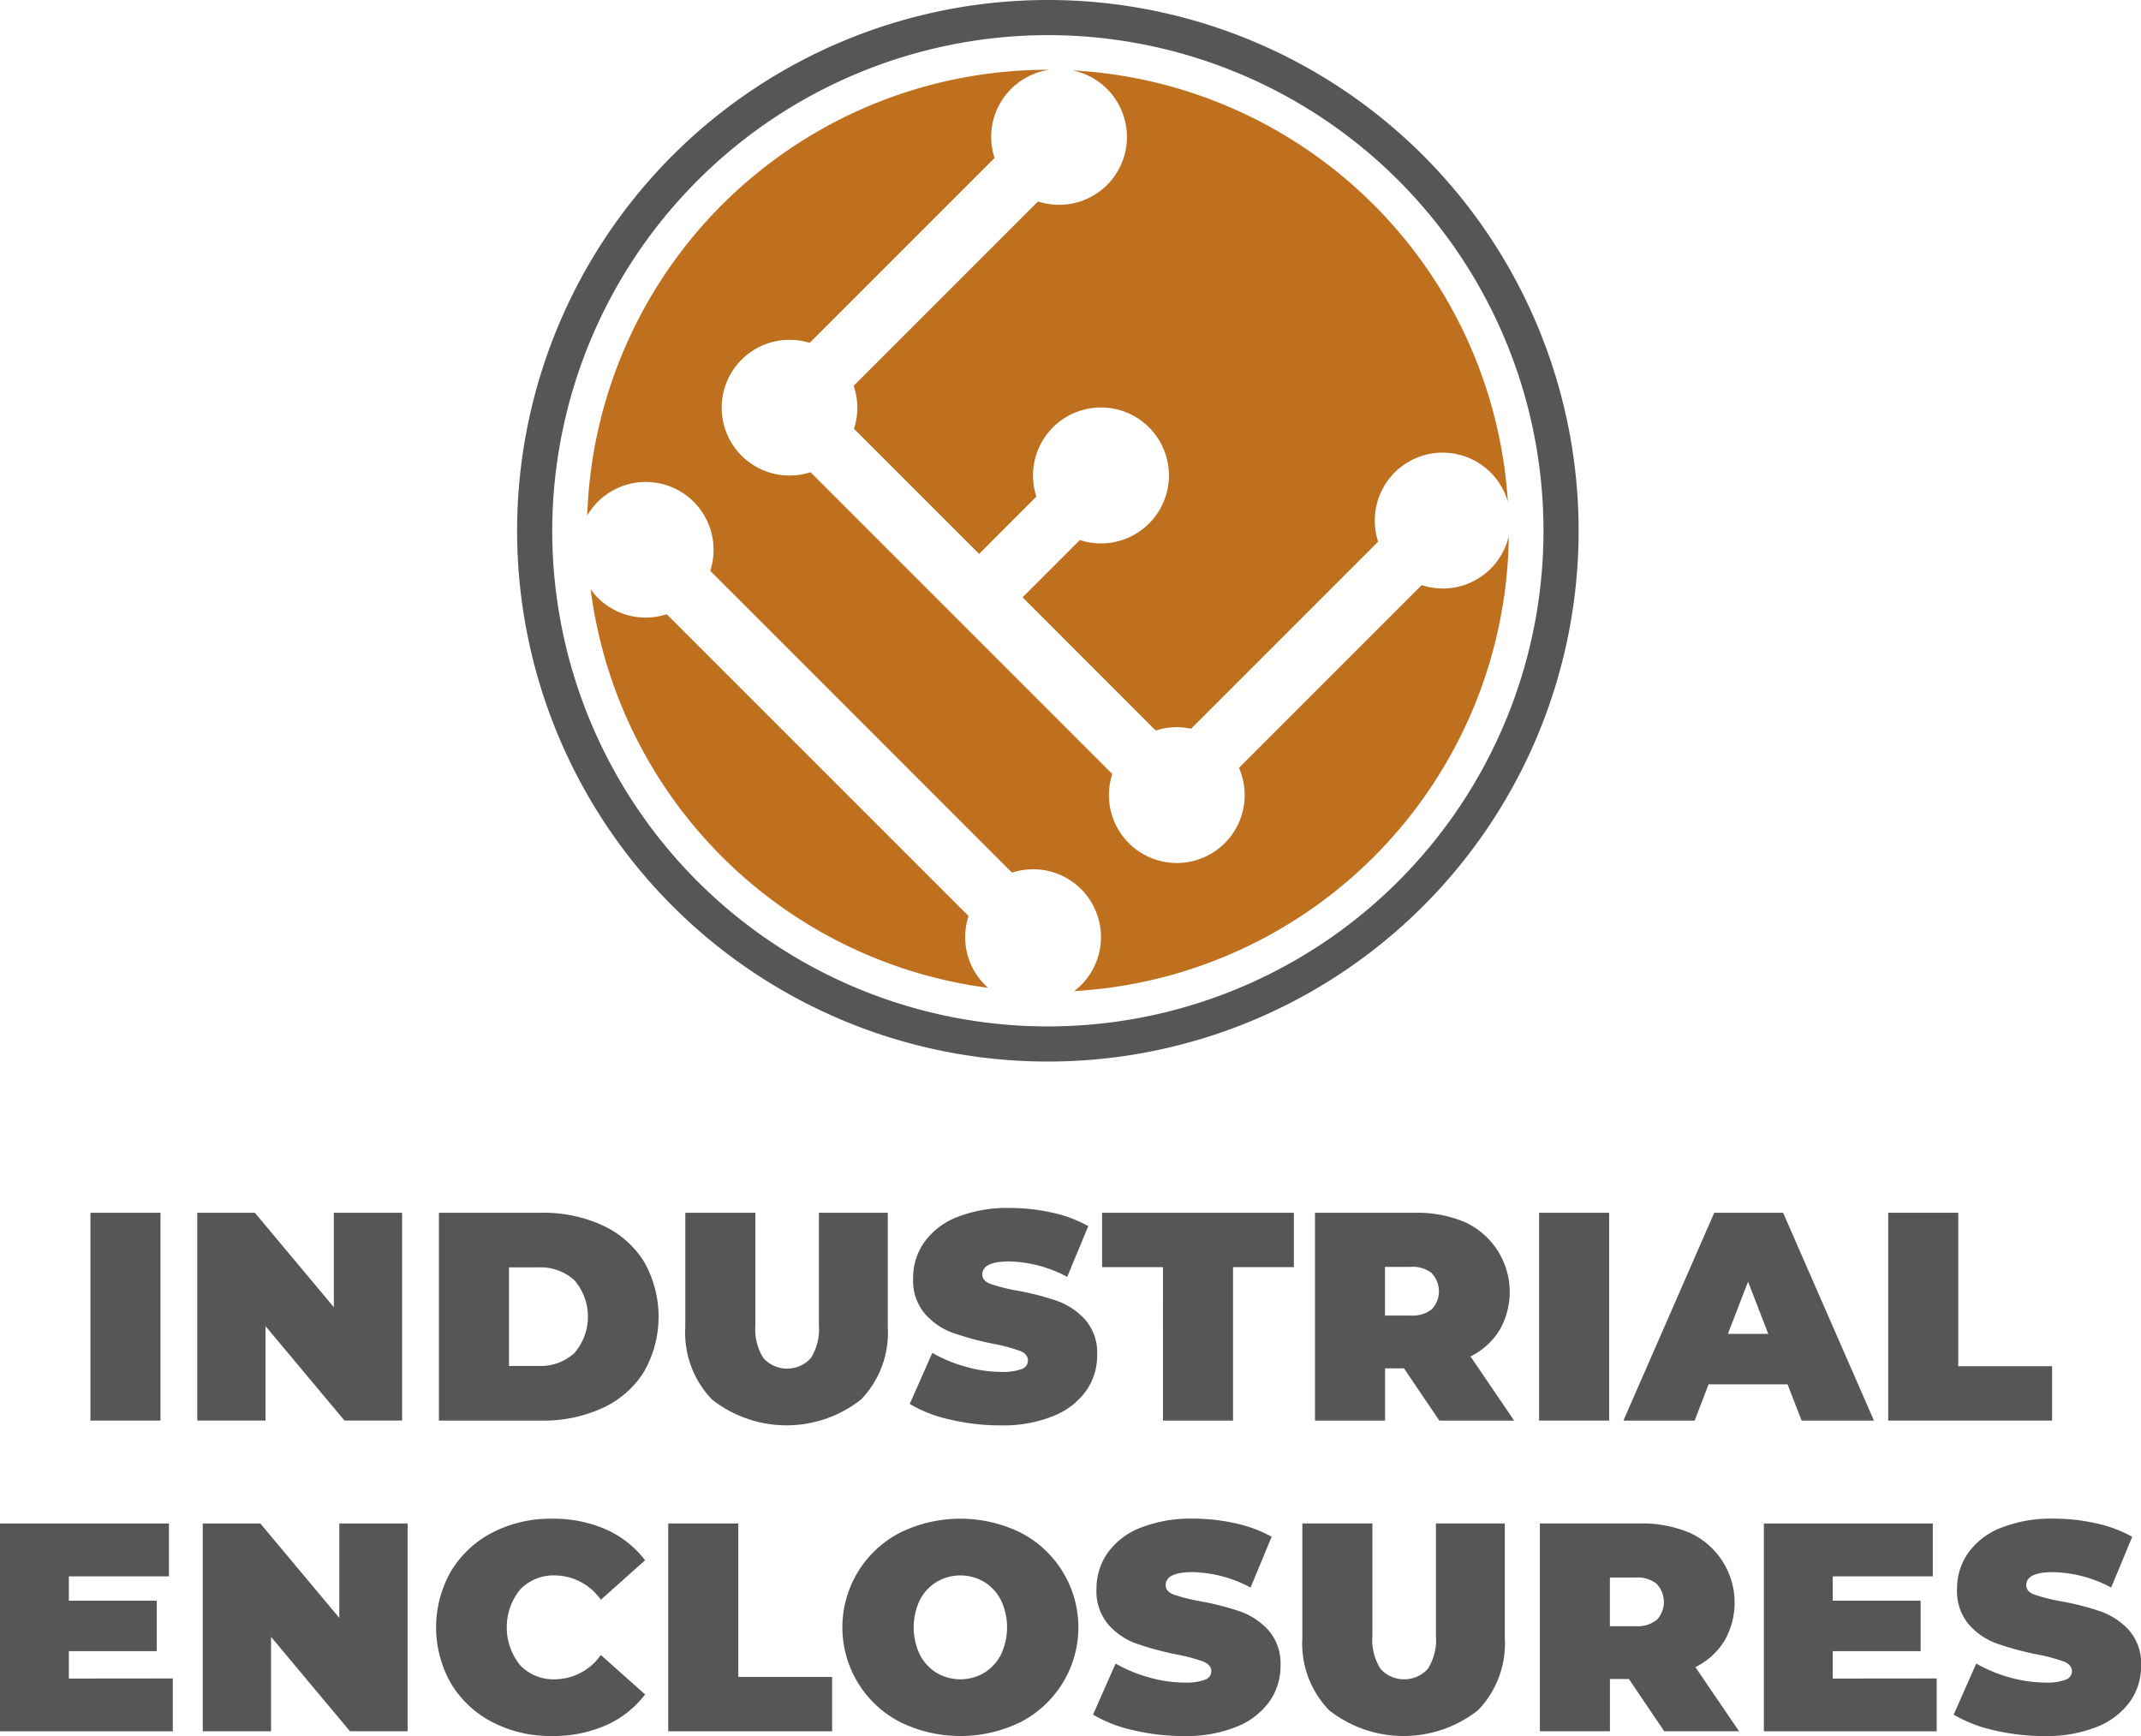 <svg xmlns="http://www.w3.org/2000/svg" width="101.598" height="82.377" viewBox="0 0 101.598 82.377">
  <g id="Group_1127" data-name="Group 1127" transform="translate(10145.308 17433)">
    <g id="Group_1123" data-name="Group 1123" transform="translate(-10145.308 -17375.678)">
      <rect id="Rectangle_230" data-name="Rectangle 230" width="3.325" height="9.861" transform="translate(4.29 0.226)" fill="#565656"/>
      <path id="Path_656" data-name="Path 656" d="M38.293,143.382v9.861H35.56l-3.747-4.48v4.48h-3.24v-9.861h2.733l3.747,4.48v-4.48Z" transform="translate(-19.212 -143.157)" fill="#565656"/>
      <path id="Path_657" data-name="Path 657" d="M63.574,143.382h4.86a6.706,6.706,0,0,1,2.909.6,4.557,4.557,0,0,1,1.958,1.711,5.273,5.273,0,0,1,0,5.241,4.552,4.552,0,0,1-1.958,1.711,6.706,6.706,0,0,1-2.909.6h-4.86Zm4.719,7.269a2.375,2.375,0,0,0,1.712-.613,2.644,2.644,0,0,0,0-3.451,2.375,2.375,0,0,0-1.712-.613H66.9v4.677Z" transform="translate(-42.746 -143.157)" fill="#565656"/>
      <path id="Path_658" data-name="Path 658" d="M100.532,152.243a4.558,4.558,0,0,1-1.268-3.437v-5.424h3.325v5.325a2.563,2.563,0,0,0,.387,1.578,1.518,1.518,0,0,0,2.24,0,2.562,2.562,0,0,0,.388-1.578v-5.325h3.268v5.424a4.558,4.558,0,0,1-1.268,3.437,5.713,5.713,0,0,1-7.072,0" transform="translate(-66.744 -143.157)" fill="#565656"/>
      <path id="Path_659" data-name="Path 659" d="M133.68,152.731a6.4,6.4,0,0,1-1.909-.74l1.071-2.423a6.808,6.808,0,0,0,1.578.655,6.162,6.162,0,0,0,1.676.247,2.594,2.594,0,0,0,.986-.134.43.43,0,0,0,.3-.4q0-.31-.387-.465a8.361,8.361,0,0,0-1.275-.338,14.439,14.439,0,0,1-1.9-.514,3.241,3.241,0,0,1-1.324-.9,2.445,2.445,0,0,1-.564-1.7,2.922,2.922,0,0,1,.521-1.69,3.441,3.441,0,0,1,1.557-1.2,6.468,6.468,0,0,1,2.514-.437,9.139,9.139,0,0,1,1.994.219,6.251,6.251,0,0,1,1.726.641l-1,2.409a6.117,6.117,0,0,0-2.747-.732q-1.282,0-1.282.62,0,.3.38.444a8.058,8.058,0,0,0,1.254.317,12.942,12.942,0,0,1,1.9.486,3.309,3.309,0,0,1,1.346.894,2.4,2.4,0,0,1,.57,1.69,2.893,2.893,0,0,1-.521,1.684,3.508,3.508,0,0,1-1.556,1.2,6.375,6.375,0,0,1-2.515.444,10.343,10.343,0,0,1-2.388-.275" transform="translate(-88.601 -142.694)" fill="#565656"/>
      <path id="Path_660" data-name="Path 660" d="M162.523,145.961h-2.888v-2.578h9.1v2.578h-2.888v7.283h-3.325Z" transform="translate(-107.336 -143.157)" fill="#565656"/>
      <path id="Path_661" data-name="Path 661" d="M194.693,150.765h-.9v2.479h-3.324v-9.861h4.747a5.821,5.821,0,0,1,2.38.45,3.644,3.644,0,0,1,1.634,5.114,3.386,3.386,0,0,1-1.381,1.254l2.07,3.043h-3.55Zm1.324-4.515a1.479,1.479,0,0,0-1.014-.3h-1.212v2.31H195a1.478,1.478,0,0,0,1.014-.3,1.243,1.243,0,0,0,0-1.7" transform="translate(-128.068 -143.157)" fill="#565656"/>
      <rect id="Rectangle_231" data-name="Rectangle 231" width="3.324" height="9.861" transform="translate(73.036 0.226)" fill="#565656"/>
      <path id="Path_662" data-name="Path 662" d="M242.933,151.525h-3.747l-.662,1.719h-3.381l4.311-9.861h3.268l4.311,9.861H243.6Zm-.916-2.395-.958-2.479-.958,2.479Z" transform="translate(-158.107 -143.157)" fill="#565656"/>
      <path id="Path_663" data-name="Path 663" d="M273.5,143.382h3.324v7.283h4.452v2.578H273.5Z" transform="translate(-183.897 -143.157)" fill="#565656"/>
      <path id="Path_664" data-name="Path 664" d="M8.2,195.736v2.508H0v-9.861H8.016v2.508H3.268v1.155h4.17v2.395H3.268v1.3Z" transform="translate(0 -173.413)" fill="#565656"/>
      <path id="Path_665" data-name="Path 665" d="M39.089,188.382v9.861H36.356l-3.747-4.48v4.48h-3.24v-9.861H32.1l3.747,4.48v-4.48Z" transform="translate(-19.747 -173.413)" fill="#565656"/>
      <path id="Path_666" data-name="Path 666" d="M65.843,197.351a4.9,4.9,0,0,1-1.965-1.831,5.365,5.365,0,0,1,0-5.339,4.9,4.9,0,0,1,1.965-1.831,5.991,5.991,0,0,1,2.817-.655,6.191,6.191,0,0,1,2.564.507,4.764,4.764,0,0,1,1.86,1.465l-2.1,1.874a2.694,2.694,0,0,0-2.155-1.155,2.2,2.2,0,0,0-1.676.669,2.861,2.861,0,0,0,0,3.592,2.2,2.2,0,0,0,1.676.669,2.694,2.694,0,0,0,2.155-1.155l2.1,1.873a4.752,4.752,0,0,1-1.86,1.465,6.186,6.186,0,0,1-2.564.507,5.991,5.991,0,0,1-2.817-.655" transform="translate(-42.472 -172.952)" fill="#565656"/>
      <path id="Path_667" data-name="Path 667" d="M96.791,188.382h3.325v7.283h4.452v2.578H96.791Z" transform="translate(-65.081 -173.413)" fill="#565656"/>
      <path id="Path_668" data-name="Path 668" d="M124.823,197.344a5.056,5.056,0,0,1,0-8.988,6.507,6.507,0,0,1,5.719,0,5.055,5.055,0,0,1,0,8.988,6.5,6.5,0,0,1-5.719,0m3.98-2.331a2.168,2.168,0,0,0,.8-.859,3.017,3.017,0,0,0,0-2.606,2.172,2.172,0,0,0-.8-.859,2.221,2.221,0,0,0-2.24,0,2.17,2.17,0,0,0-.8.859,3.021,3.021,0,0,0,0,2.606,2.166,2.166,0,0,0,.8.859,2.223,2.223,0,0,0,2.24,0" transform="translate(-82.11 -172.952)" fill="#565656"/>
      <path id="Path_669" data-name="Path 669" d="M160.232,197.731a6.409,6.409,0,0,1-1.909-.74l1.071-2.423a6.82,6.82,0,0,0,1.578.655,6.162,6.162,0,0,0,1.677.247,2.586,2.586,0,0,0,.986-.134.429.429,0,0,0,.3-.4q0-.31-.387-.465a8.371,8.371,0,0,0-1.275-.338,14.493,14.493,0,0,1-1.9-.514,3.241,3.241,0,0,1-1.324-.9,2.445,2.445,0,0,1-.563-1.7,2.922,2.922,0,0,1,.521-1.69,3.441,3.441,0,0,1,1.557-1.2,6.469,6.469,0,0,1,2.514-.437,9.142,9.142,0,0,1,1.994.219,6.264,6.264,0,0,1,1.726.641l-1,2.409a6.112,6.112,0,0,0-2.747-.732q-1.282,0-1.282.62,0,.3.38.444a8.072,8.072,0,0,0,1.254.317,12.931,12.931,0,0,1,1.9.486,3.311,3.311,0,0,1,1.345.894,2.4,2.4,0,0,1,.571,1.69,2.894,2.894,0,0,1-.522,1.684,3.513,3.513,0,0,1-1.556,1.2,6.377,6.377,0,0,1-2.515.444,10.344,10.344,0,0,1-2.388-.275" transform="translate(-106.454 -172.952)" fill="#565656"/>
      <path id="Path_670" data-name="Path 670" d="M189.908,197.244a4.558,4.558,0,0,1-1.268-3.437v-5.424h3.324v5.325a2.56,2.56,0,0,0,.388,1.578,1.518,1.518,0,0,0,2.24,0,2.562,2.562,0,0,0,.387-1.578v-5.325h3.268v5.424a4.559,4.559,0,0,1-1.268,3.437,5.714,5.714,0,0,1-7.072,0" transform="translate(-126.839 -173.415)" fill="#565656"/>
      <path id="Path_671" data-name="Path 671" d="M227.265,195.764h-.9v2.48h-3.324v-9.861h4.747a5.822,5.822,0,0,1,2.38.45,3.644,3.644,0,0,1,1.634,5.114,3.385,3.385,0,0,1-1.381,1.254l2.071,3.043h-3.55Zm1.324-4.515a1.479,1.479,0,0,0-1.014-.3h-1.212v2.31h1.212a1.478,1.478,0,0,0,1.014-.3,1.243,1.243,0,0,0,0-1.7" transform="translate(-149.968 -173.415)" fill="#565656"/>
      <path id="Path_672" data-name="Path 672" d="M263.7,195.736v2.508h-8.2v-9.861h8.015v2.508h-4.747v1.155h4.17v2.395h-4.17v1.3Z" transform="translate(-171.797 -173.413)" fill="#565656"/>
      <path id="Path_673" data-name="Path 673" d="M284.889,197.731a6.408,6.408,0,0,1-1.909-.74l1.071-2.423a6.814,6.814,0,0,0,1.578.655,6.162,6.162,0,0,0,1.676.247,2.586,2.586,0,0,0,.986-.134.429.429,0,0,0,.3-.4q0-.31-.388-.465a8.352,8.352,0,0,0-1.275-.338,14.505,14.505,0,0,1-1.9-.514,3.241,3.241,0,0,1-1.324-.9,2.446,2.446,0,0,1-.564-1.7,2.924,2.924,0,0,1,.521-1.69,3.444,3.444,0,0,1,1.557-1.2,6.472,6.472,0,0,1,2.515-.437,9.136,9.136,0,0,1,1.994.219,6.259,6.259,0,0,1,1.726.641l-1,2.409a6.114,6.114,0,0,0-2.747-.732q-1.282,0-1.282.62,0,.3.38.444a8.064,8.064,0,0,0,1.254.317,12.928,12.928,0,0,1,1.9.486,3.313,3.313,0,0,1,1.345.894,2.4,2.4,0,0,1,.571,1.69,2.894,2.894,0,0,1-.522,1.684,3.512,3.512,0,0,1-1.557,1.2,6.377,6.377,0,0,1-2.515.444,10.343,10.343,0,0,1-2.388-.275" transform="translate(-190.271 -172.952)" fill="#565656"/>
    </g>
    <g id="Group_1125" data-name="Group 1125" transform="translate(-10120.769 -17433)">
      <path id="Path_674" data-name="Path 674" d="M117.227,1.667A23.519,23.519,0,1,1,93.708,25.186,23.546,23.546,0,0,1,117.227,1.667m0-1.667a25.186,25.186,0,1,0,25.186,25.186A25.186,25.186,0,0,0,117.227,0" transform="translate(-92.041)" fill="#565656"/>
      <path id="Path_675" data-name="Path 675" d="M140.621,32.554a3.22,3.22,0,0,1-1-.16l-8.67,8.67a3.221,3.221,0,1,1-6.011.293L110.62,27.036a3.22,3.22,0,1,1-.04-6.137l8.774-8.774a3.214,3.214,0,0,1,2.613-4.185l-.083,0a21.874,21.874,0,0,0-21.859,21.147,3.219,3.219,0,0,1,5.836,2.628l14.321,14.322a3.218,3.218,0,0,1,2.948,5.621,21.874,21.874,0,0,0,20.625-21.588,3.22,3.22,0,0,1-3.134,2.486" transform="translate(-96.697 -4.629)" fill="#bf701e"/>
      <g id="Group_1124" data-name="Group 1124" transform="translate(3.49 3.341)">
        <path id="Path_676" data-name="Path 676" d="M143.334,11.171a3.219,3.219,0,0,1-4.22,3.062l-8.748,8.748a3.191,3.191,0,0,1,.015,2.038l5.939,5.939,2.718-2.718A3.225,3.225,0,1,1,141.1,30.3l-2.719,2.718L144.7,39.34a3.2,3.2,0,0,1,1.679-.086l8.877-8.877a3.22,3.22,0,1,1,6.154-1.894A21.877,21.877,0,0,0,140.759,8.015a3.222,3.222,0,0,1,2.574,3.156" transform="translate(-117.886 -8.015)" fill="#bf701e"/>
        <path id="Path_677" data-name="Path 677" d="M118.188,83.609a3.216,3.216,0,0,1,.16-1L104.026,68.288a3.209,3.209,0,0,1-3.61-1.181,21.88,21.88,0,0,0,18.859,18.91,3.21,3.21,0,0,1-1.087-2.409" transform="translate(-100.416 -42.484)" fill="#bf701e"/>
      </g>
    </g>
  </g>
</svg>
